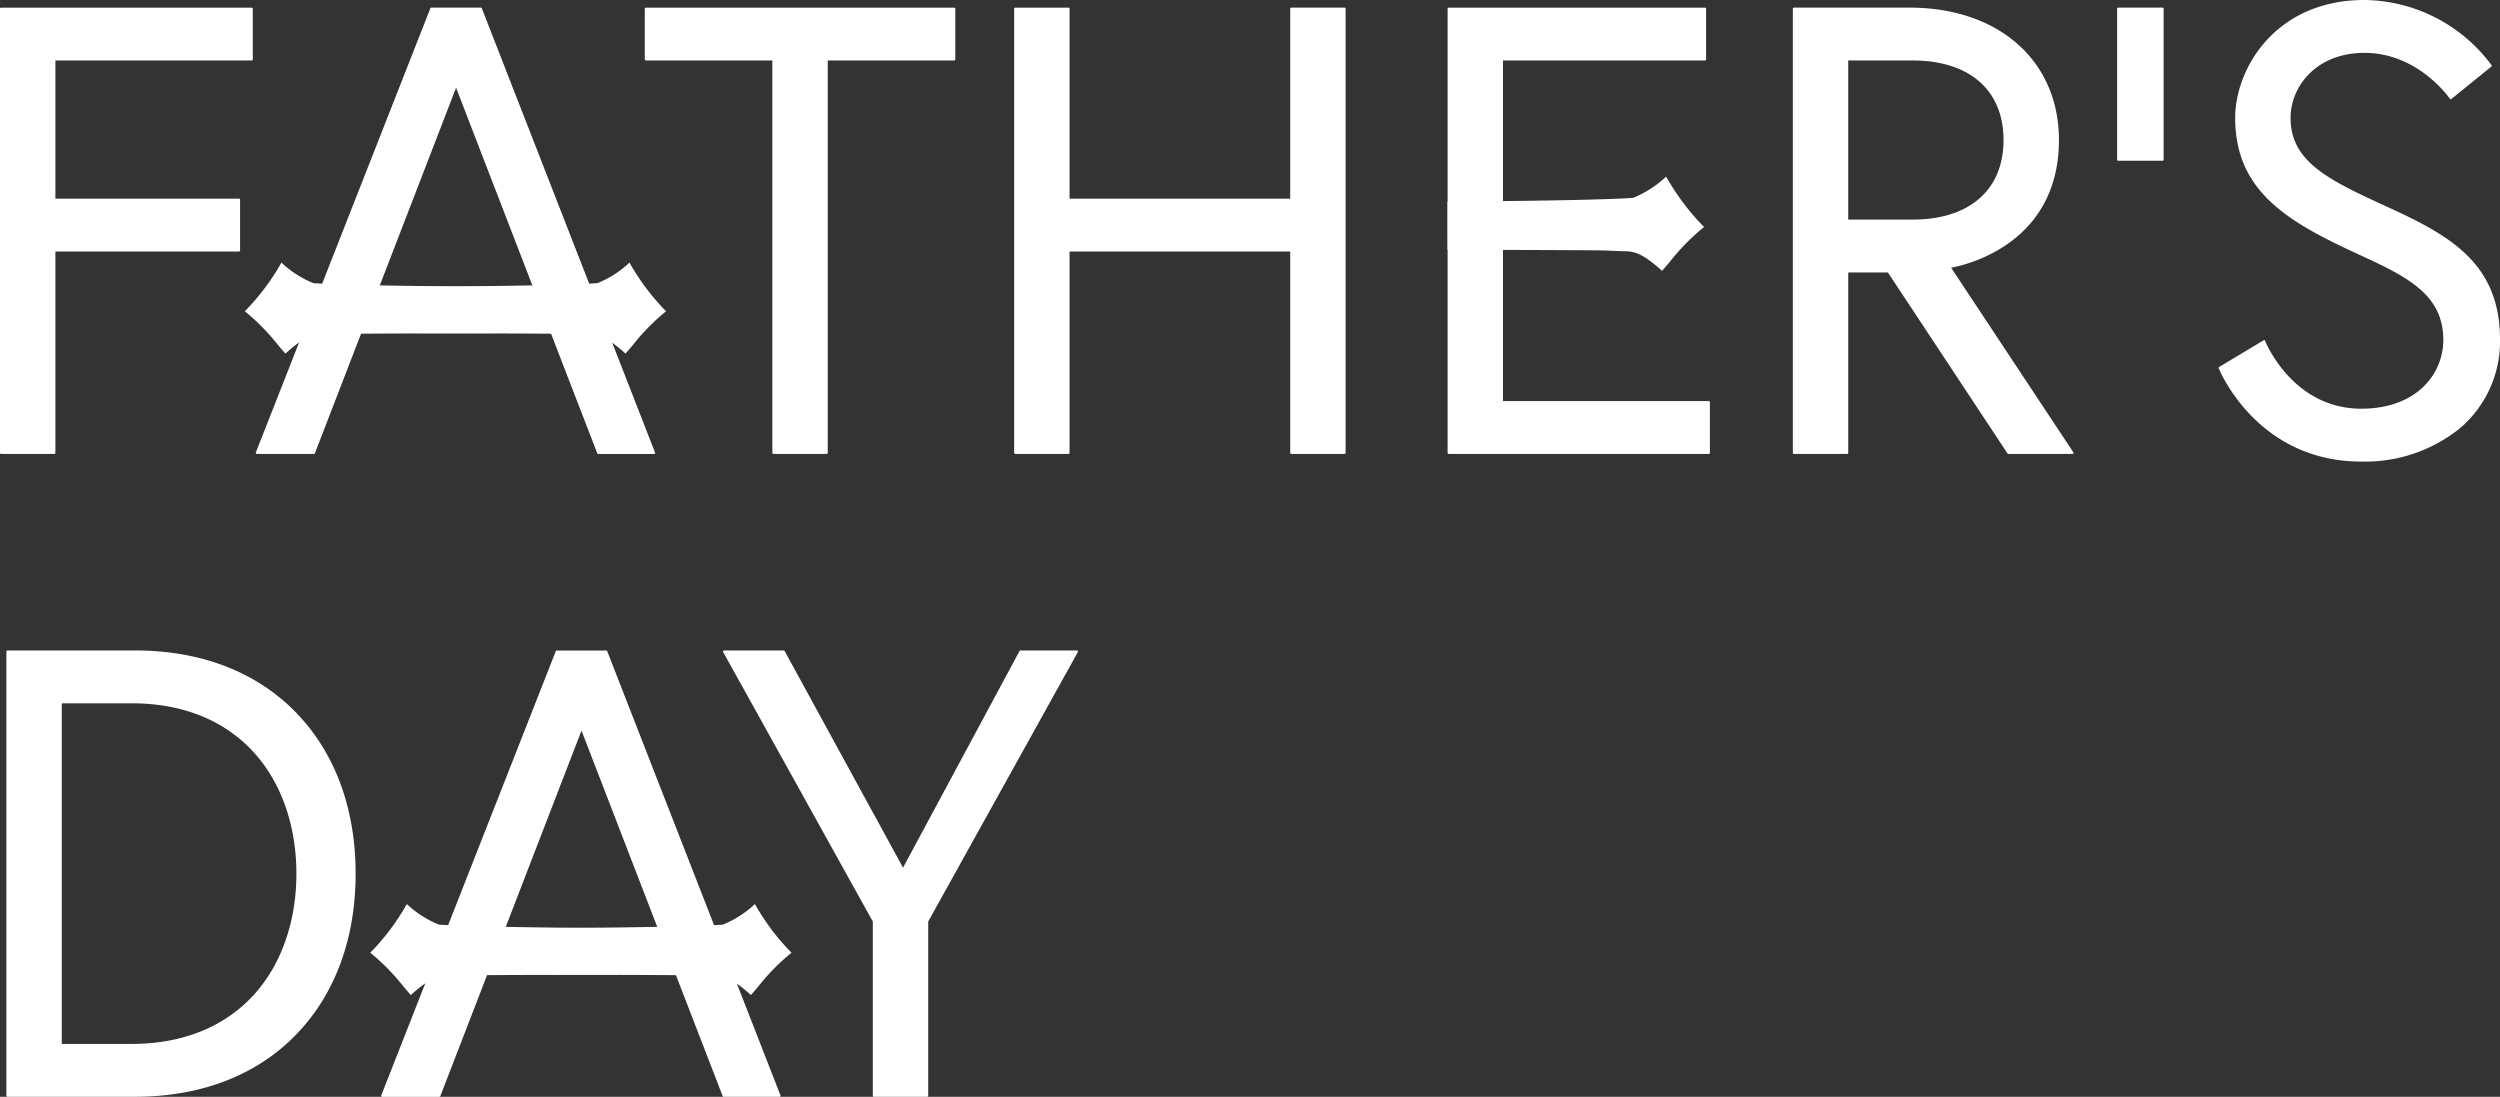 <svg viewBox="0 0 364.694 160" height="160" width="364.694" xmlns:xlink="http://www.w3.org/1999/xlink" xmlns="http://www.w3.org/2000/svg">
  <rect x="0" y="0" width="364.694" height="160" fill="#333333" stroke="none"/>
  <defs>
    <clipPath id="clip-path">
      <rect fill="none" height="160" width="364.694" data-name="長方形 5415" id="長方形_5415"></rect>
    </clipPath>
  </defs>
  <g clip-path="url(#clip-path)" data-name="グループ 30809" id="グループ_30809">
    <path fill="#fff" transform="translate(0 -0.634)" d="M8.081,66.7V37.322H34.87a.152.152,0,0,0,.152-.152V29.763a.152.152,0,0,0-.152-.152H8.081V9.456h28.64a.152.152,0,0,0,.153-.152V1.9a.152.152,0,0,0-.153-.152H.153A.152.152,0,0,0,0,1.9V66.7a.152.152,0,0,0,.153.152H7.929a.152.152,0,0,0,.152-.152" data-name="パス 14064" id="パス_14064"></path>
    <path fill="#fff" transform="translate(-21.295 -0.634)" d="M101.7,49.358l6.72,17.4a.153.153,0,0,0,.143.1h8.146a.153.153,0,0,0,.126-.066.15.15,0,0,0,.016-.141L91.58,1.843a.152.152,0,0,0-.142-.1H84.217a.152.152,0,0,0-.142.1l-25.459,64.8a.152.152,0,0,0,.142.208H67.09a.153.153,0,0,0,.143-.1l6.72-17.4,2.988-7.711L87.827,13.431,98.714,41.647Z" data-name="パス 14065" id="パス_14065"></path>
    <path fill="#fff" transform="translate(-53.687 -0.634)" d="M147.9,9.457h18.456V66.7a.152.152,0,0,0,.152.152h7.776a.152.152,0,0,0,.152-.152V9.457h18.456a.152.152,0,0,0,.152-.152V1.9a.152.152,0,0,0-.152-.152H147.9a.152.152,0,0,0-.152.152V9.3a.152.152,0,0,0,.152.152" data-name="パス 14066" id="パス_14066"></path>
    <path fill="#fff" transform="translate(-84.44 -0.634)" d="M280.582,1.745h-7.776a.152.152,0,0,0-.152.152V29.611H240.463V1.9a.152.152,0,0,0-.152-.152h-7.776a.152.152,0,0,0-.152.152V66.7a.152.152,0,0,0,.152.152h7.776a.152.152,0,0,0,.152-.152V37.322h32.191V66.7a.152.152,0,0,0,.152.152h7.776a.152.152,0,0,0,.152-.152V1.9a.152.152,0,0,0-.152-.152" data-name="パス 14067" id="パス_14067"></path>
    <path fill="#fff" transform="translate(-120.53 -0.634)" d="M339.784,37.323V59.144h30.028a.152.152,0,0,1,.152.153V66.7a.152.152,0,0,1-.152.152H331.856a.152.152,0,0,1-.153-.152V1.9a.152.152,0,0,1,.153-.152h37.4a.152.152,0,0,1,.153.152V9.3a.152.152,0,0,1-.153.152H339.784V37.323Z" data-name="パス 14068" id="パス_14068"></path>
    <path fill="#fff" transform="translate(-149.275 -0.634)" d="M433.9,39.688c2.048-.371,15.727-3.421,15.727-18.627,0-11.554-8.767-19.316-21.816-19.316H410.963a.153.153,0,0,0-.153.153V66.7a.153.153,0,0,0,.153.153h7.776a.153.153,0,0,0,.153-.153V40.377h5.783l17.452,26.409a.152.152,0,0,0,.127.069h9.35a.153.153,0,0,0,.127-.237Zm7.645-18.627c0,7.267-4.961,11.605-13.271,11.605h-9.383V9.456h9.383c8.31,0,13.271,4.339,13.271,11.605" data-name="パス 14069" id="パス_14069"></path>
    <path fill="#fff" transform="translate(-176.276 -0.634)" d="M491.751,1.745h-6.48a.152.152,0,0,0-.153.152V23.931a.152.152,0,0,0,.153.152h6.48a.152.152,0,0,0,.152-.152V1.9a.152.152,0,0,0-.152-.152" data-name="パス 14070" id="パス_14070"></path>
    <path fill="#fff" transform="translate(-184.73)" d="M533.226,30.287c-8.643-3.961-14.353-6.578-14.353-13.1,0-4.593,3.775-9.476,10.771-9.476,7.877,0,12.419,6.624,12.465,6.691a.152.152,0,0,0,.222.033l5.833-4.721a.153.153,0,0,0,.031-.2A23.4,23.4,0,0,0,529.644,0c-13,0-18.853,10.051-18.853,17.187,0,10.771,7.743,15.194,17.864,19.858,6.984,3.223,12.5,5.77,12.5,12.544,0,4.831-3.748,10.031-11.976,10.031-10.05,0-13.984-9.8-14.023-9.9a.152.152,0,0,0-.22-.075l-6.481,3.888a.153.153,0,0,0-.063.187c.053.136,5.492,13.613,20.787,13.613A22.072,22.072,0,0,0,543.6,62.458a16.642,16.642,0,0,0,5.828-12.869c0-11.009-7.019-15.1-16.2-19.3" data-name="パス 14071" id="パス_14071"></path>
    <path fill="#fff" transform="translate(-0.532 -54.16)" d="M20.225,149.051H1.617a.152.152,0,0,0-.153.152v64.8a.152.152,0,0,0,.153.152H20.225c9.716,0,17.9-3.193,23.66-9.235,5.577-5.847,8.525-13.911,8.525-23.32s-2.948-17.472-8.525-23.319c-5.763-6.042-13.944-9.236-23.66-9.236m-10.68,7.711H19.762c7.441,0,13.632,2.515,17.9,7.275,3.938,4.386,6.107,10.625,6.107,17.569s-2.169,13.183-6.107,17.569c-4.272,4.759-10.463,7.275-17.9,7.275H9.545Z" data-name="パス 14072" id="パス_14072"></path>
    <path fill="#fff" transform="translate(-31.738 -54.16)" d="M130.441,196.663l6.72,17.4a.153.153,0,0,0,.143.1h8.146a.153.153,0,0,0,.126-.066.15.15,0,0,0,.016-.141l-25.274-64.8a.152.152,0,0,0-.142-.1h-7.221a.152.152,0,0,0-.142.1l-25.459,64.8a.152.152,0,0,0,.142.208h8.332a.153.153,0,0,0,.143-.1l6.72-17.4,2.988-7.711,10.887-28.216,10.887,28.216Z" data-name="パス 14073" id="パス_14073"></path>
    <path fill="#fff" transform="translate(-60.201 -54.16)" d="M217.3,149.051h-8.239a.152.152,0,0,0-.134.08l-16.994,31.6-17.27-31.6a.151.151,0,0,0-.134-.08h-8.7a.153.153,0,0,0-.134.227l21.83,39.311v25.42a.152.152,0,0,0,.152.152h7.777a.152.152,0,0,0,.152-.152v-25.42l21.83-39.311a.153.153,0,0,0-.134-.227" data-name="パス 14074" id="パス_14074"></path>
    <path fill="#fff" transform="translate(-120.53 -14.704)" d="M331.7,51.125c1.311.024,21.6.06,22.988.121,1.2.053,2.3.1,3.1.116,1.29.024,2.62.516,5.2,2.855.374-.427.749-.871,1.131-1.322a32.393,32.393,0,0,1,4.994-5.077,34.632,34.632,0,0,1-5.527-7.352,15.6,15.6,0,0,1-4.8,3.09l-.08.017c-4.225.285-15.641.478-27.01.52" data-name="パス 14075" id="パス_14075"></path>
    <path fill="#fff" transform="translate(-30.825 -75.268)" d="M120.972,217.438c-1.268.024-20.862.058-22.2.117-1.157.05-2.226.1-2.993.111-1.247.023-2.531.5-5.027,2.758-.361-.413-.723-.841-1.092-1.276a31.361,31.361,0,0,0-4.825-4.9,33.4,33.4,0,0,0,5.338-7.1,15.069,15.069,0,0,0,4.637,2.986l.076.017c4.081.276,15.109.462,26.089.5" data-name="パス 14076" id="パス_14076"></path>
    <path fill="#fff" transform="translate(-45.275 -75.268)" d="M124.6,217.438c1.266.024,20.861.058,22.2.117,1.157.05,2.226.1,2.994.111,1.246.023,2.531.5,5.027,2.758.361-.413.723-.841,1.092-1.276a31.329,31.329,0,0,1,4.824-4.9,33.42,33.42,0,0,1-5.338-7.1,15.066,15.066,0,0,1-4.637,2.986l-.077.017c-4.08.276-15.108.462-26.089.5" data-name="パス 14077" id="パス_14077"></path>
    <path fill="#fff" transform="translate(-20.382 -21.86)" d="M92.232,70.457c-1.267.024-20.861.058-22.2.117-1.157.05-2.226.1-2.993.111-1.246.023-2.531.5-5.027,2.758-.361-.413-.723-.841-1.092-1.276a31.33,31.33,0,0,0-4.824-4.9,33.42,33.42,0,0,0,5.338-7.1,15.059,15.059,0,0,0,4.637,2.986l.077.017c4.08.276,15.108.462,26.089.5" data-name="パス 14078" id="パス_14078"></path>
    <path fill="#fff" transform="translate(-34.833 -21.86)" d="M95.861,70.457c1.266.024,20.861.058,22.2.117,1.157.05,2.226.1,2.994.111,1.246.023,2.531.5,5.027,2.758.361-.413.723-.841,1.092-1.276a31.331,31.331,0,0,1,4.824-4.9,33.42,33.42,0,0,1-5.338-7.1,15.067,15.067,0,0,1-4.637,2.986l-.077.017c-4.08.276-15.108.462-26.089.5" data-name="パス 14079" id="パス_14079"></path>
  </g>
</svg>

